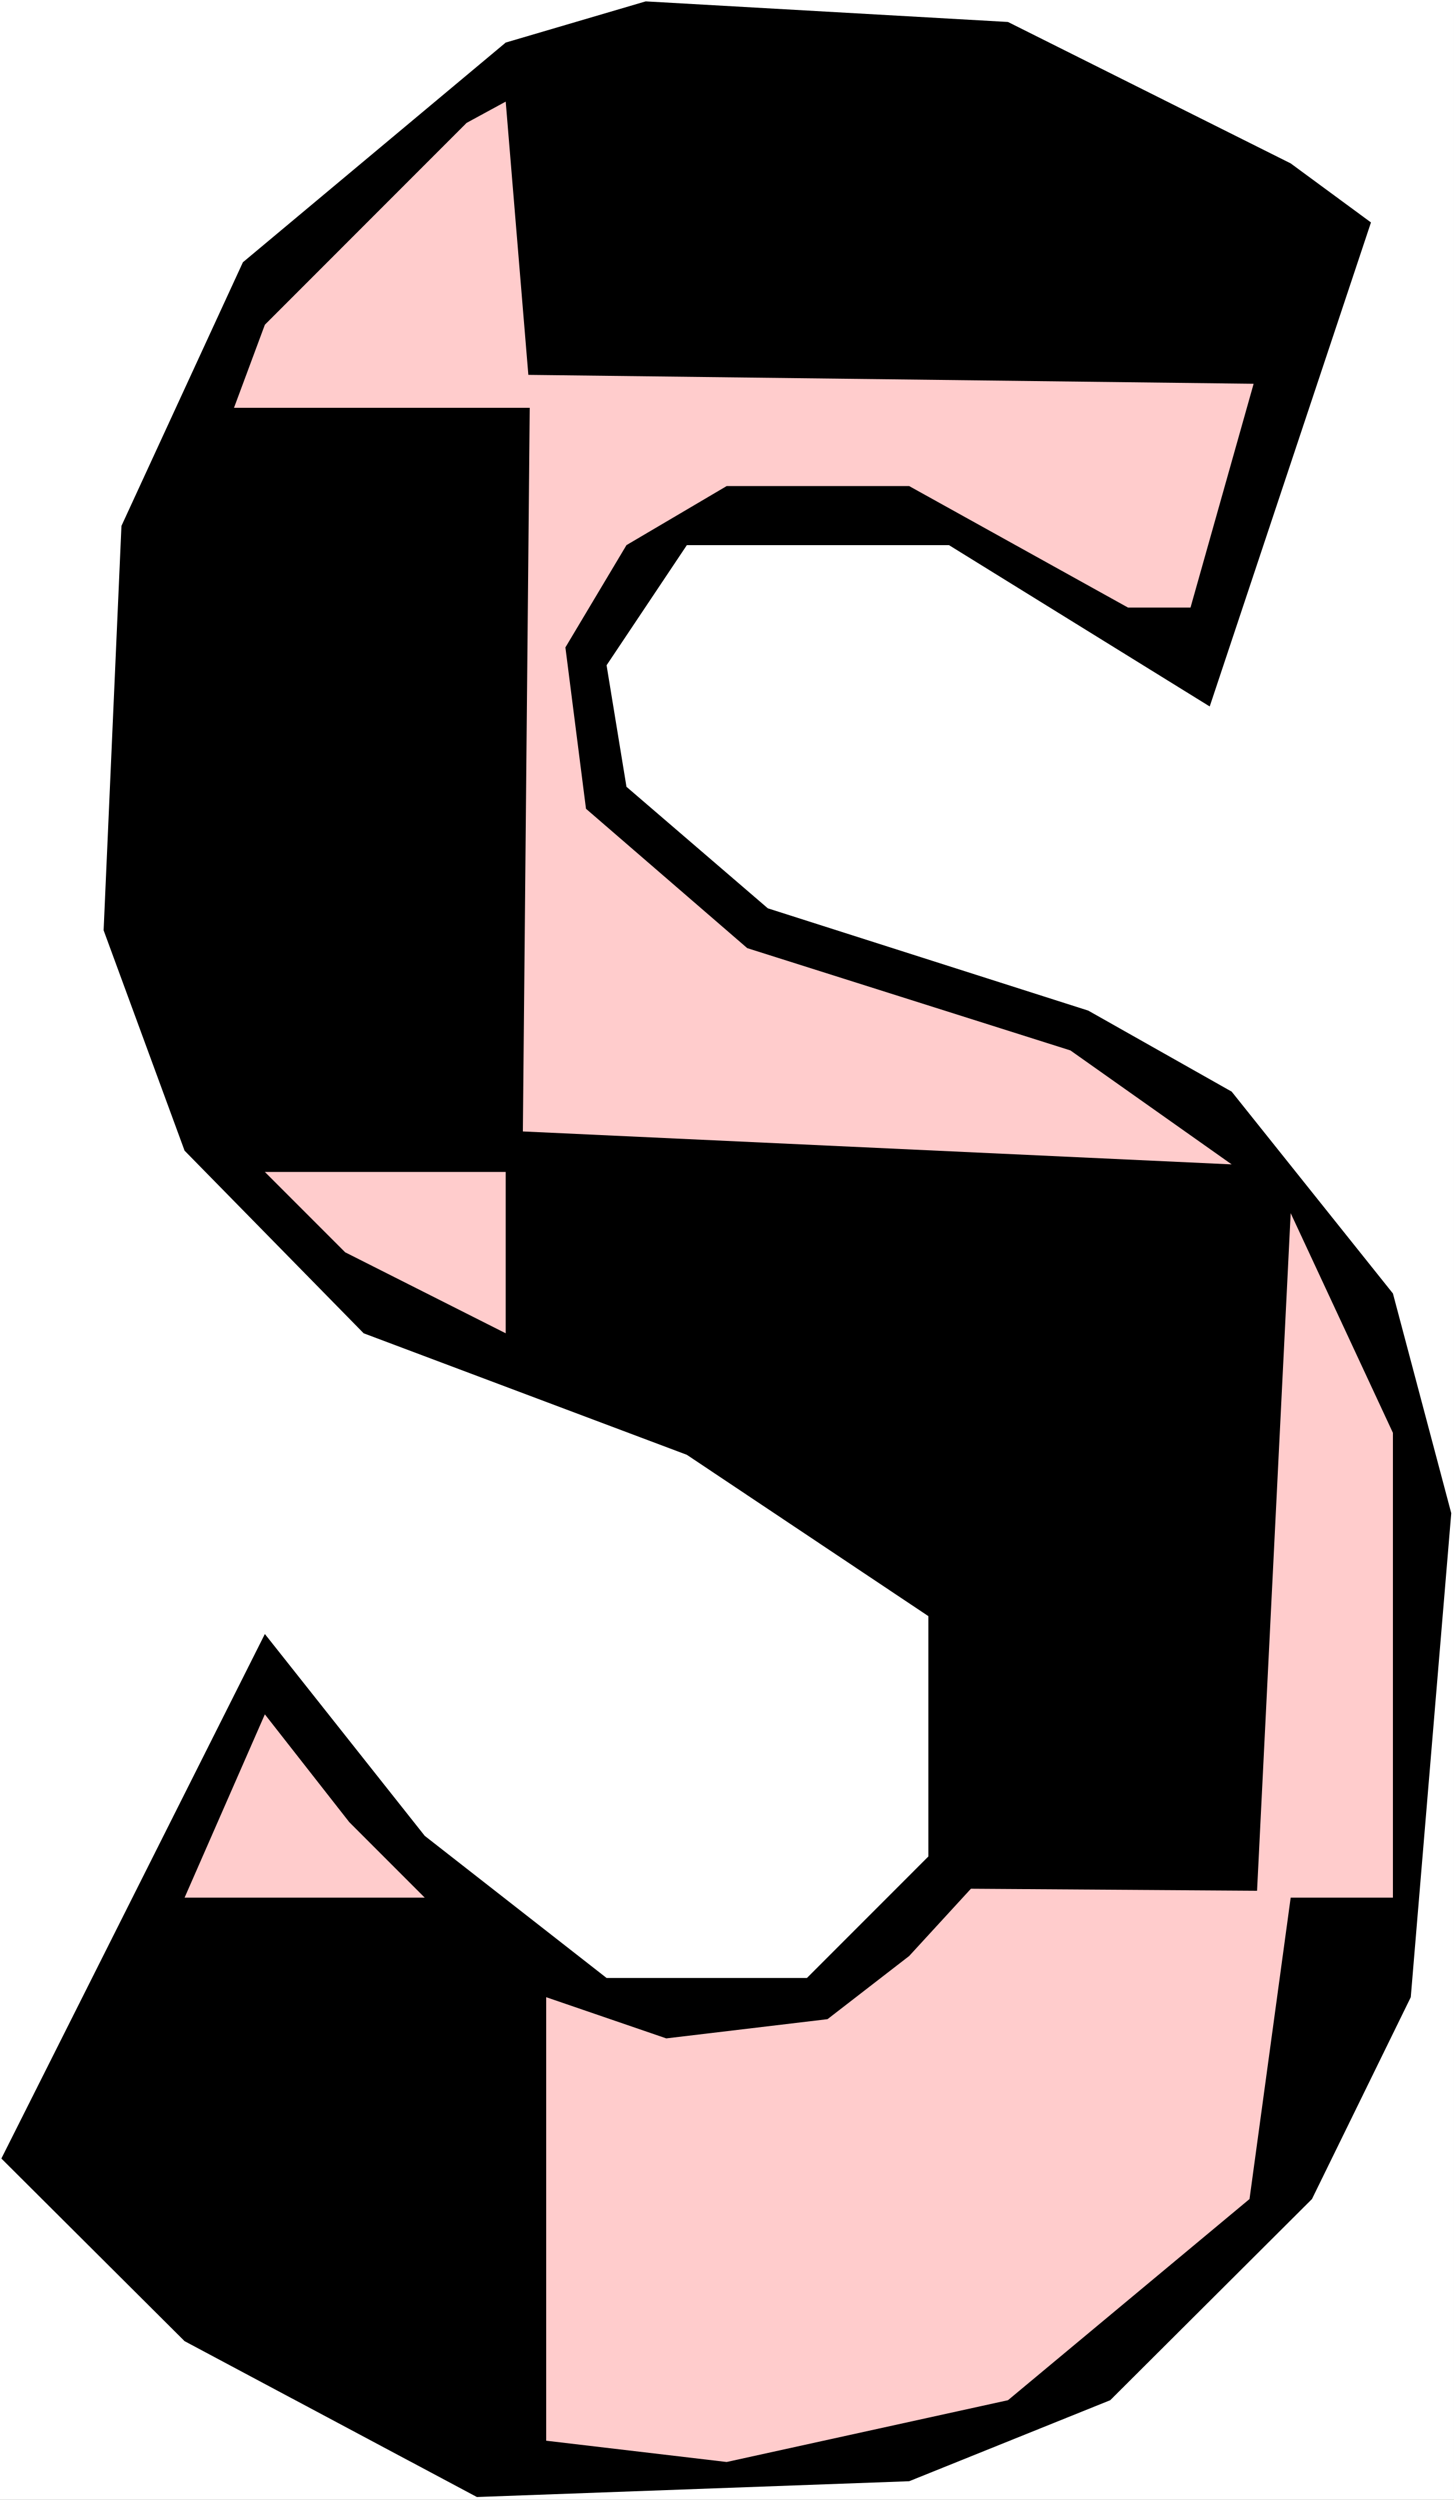 <?xml version="1.0" encoding="UTF-8" standalone="no"?>
<svg
   version="1.0"
   width="90.577mm"
   height="155.668mm"
   id="svg6"
   sodipodi:docname="Checkerboard S.wmf"
   xmlns:inkscape="http://www.inkscape.org/namespaces/inkscape"
   xmlns:sodipodi="http://sodipodi.sourceforge.net/DTD/sodipodi-0.dtd"
   xmlns="http://www.w3.org/2000/svg"
   xmlns:svg="http://www.w3.org/2000/svg">
  <rect width="100%" height="100%" fill="#808080" stroke="none"/>
  <sodipodi:namedview
     id="namedview6"
     pagecolor="#ffffff"
     bordercolor="#000000"
     borderopacity="0.25"
     inkscape:showpageshadow="2"
     inkscape:pageopacity="0.0"
     inkscape:pagecheckerboard="0"
     inkscape:deskcolor="#d1d1d1"
     inkscape:document-units="mm" />
  <defs
     id="defs1">
    <pattern
       id="WMFhbasepattern"
       patternUnits="userSpaceOnUse"
       width="6"
       height="6"
       x="0"
       y="0" />
  </defs>
  <path
     style="fill:#ffffff;fill-opacity:1;fill-rule:evenodd;stroke:none"
     d="M 0,588.353 H 342.337 V 0 H 0 Z"
     id="path1" />
  <path
     style="fill:#000000;fill-opacity:1;fill-rule:evenodd;stroke:none"
     d="m 303.886,38.459 18.902,13.897 -37.966,113.922 -61.391,-37.974 h -61.714 l -18.902,28.278 4.685,28.602 33.28,28.602 75.447,24.077 33.765,19.068 37.966,47.508 13.732,51.709 -9.532,113.922 -23.264,47.508 -47.497,47.346 -47.336,19.068 -101.78,3.717 L 43.458,551.026 0.323,508.042 62.361,384.587 l 37.642,47.508 42.812,33.449 h 47.174 l 28.595,-28.602 V 380.385 L 161.717,342.412 85.625,313.81 43.458,270.827 24.395,218.956 28.595,123.779 57.191,61.728 119.067,10.019 152.024,0.323 237.325,5.171 Z"
     id="path2" />
  <path
     style="fill:#ffcccc;fill-opacity:1;fill-rule:evenodd;stroke:none"
     d="m 295.162,90.329 -14.863,52.679 h -14.702 l -51.536,-28.602 h -42.974 l -23.587,13.897 -14.378,24.077 4.847,37.974 37.966,32.803 76.093,24.077 37.966,26.824 -166.887,-7.756 1.616,-170.317 H 55.091 l 7.27,-19.553 47.497,-47.508 9.209,-5.009 5.331,64.313 z"
     id="path3" />
  <path
     style="fill:#ffcccc;fill-opacity:1;fill-rule:evenodd;stroke:none"
     d="M 119.067,313.81 81.263,294.742 62.361,275.836 h 56.706 z"
     id="path4" />
  <path
     style="fill:#ffcccc;fill-opacity:1;fill-rule:evenodd;stroke:none"
     d="m 327.958,446.638 h -24.072 l -9.693,70.939 -56.868,47.346 -66.238,14.543 -42.489,-5.009 V 470.069 l 28.272,9.695 37.966,-4.525 19.225,-14.866 14.54,-15.836 67.369,0.485 7.916,-159.49 24.072,51.709 z"
     id="path5" />
  <path
     style="fill:#ffcccc;fill-opacity:1;fill-rule:evenodd;stroke:none"
     d="m 82.232,428.863 17.771,17.775 H 43.458 l 18.902,-43.145 z"
     id="path6" />
</svg>
